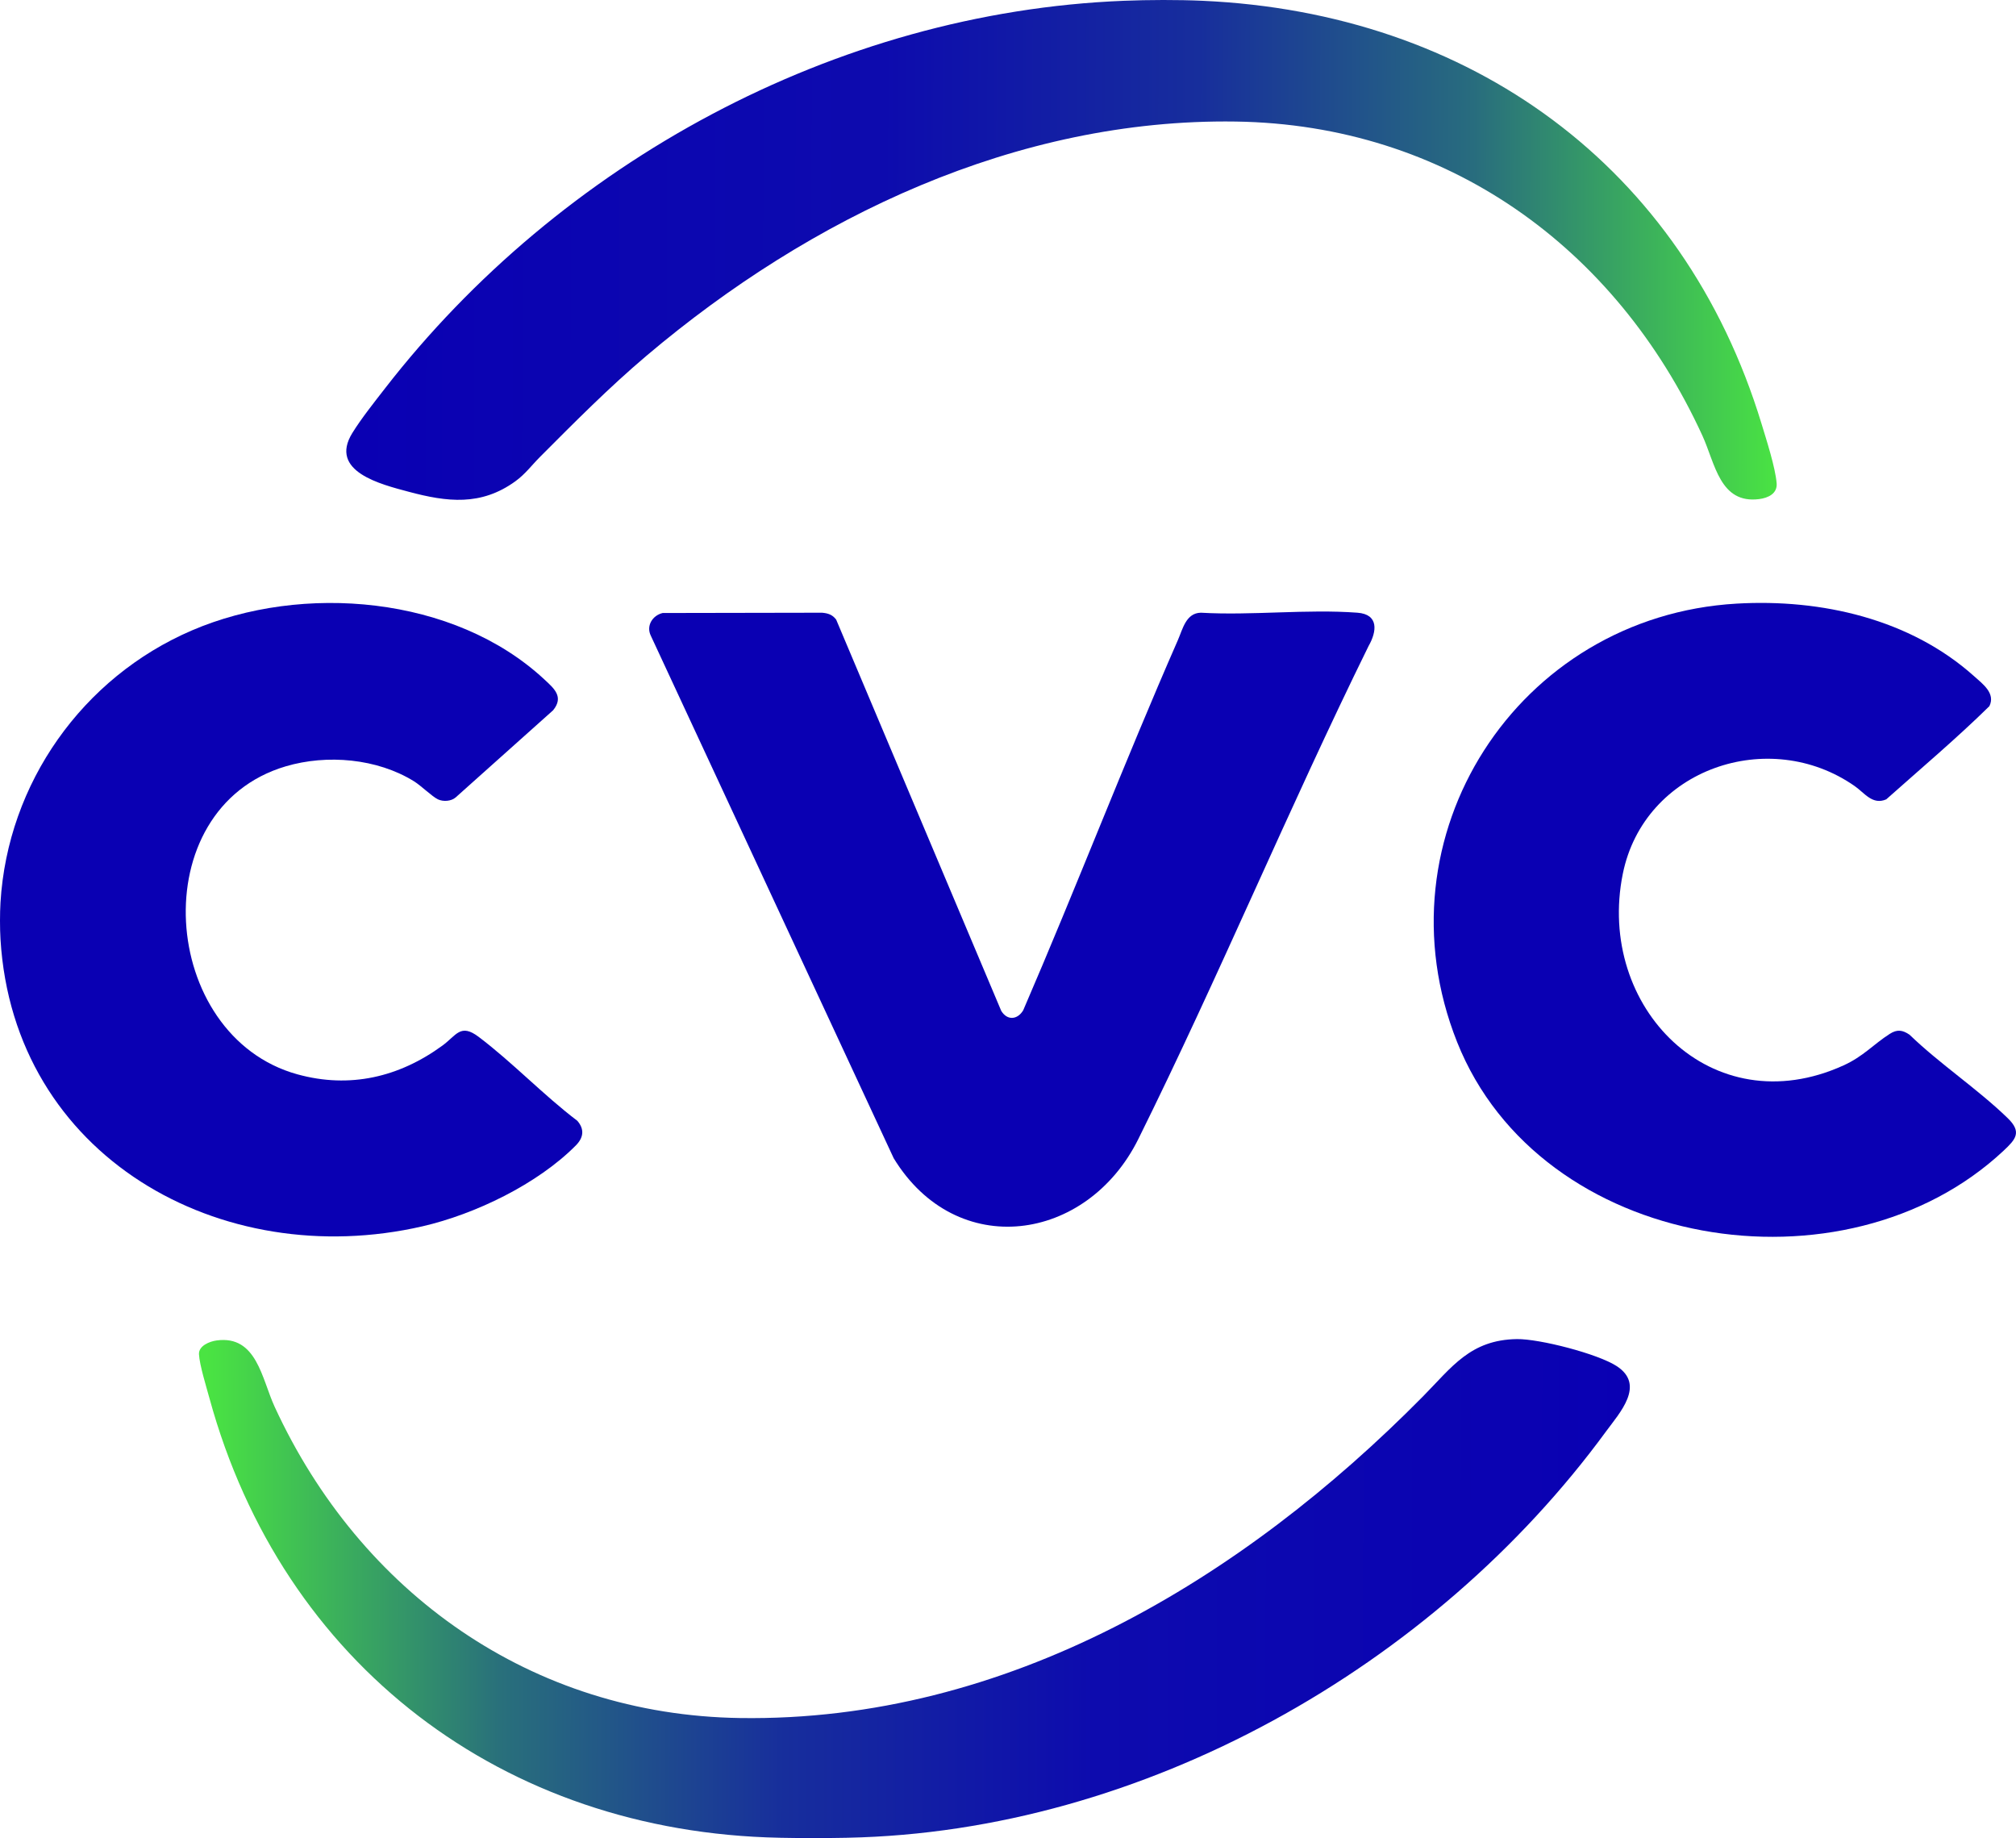 <?xml version="1.0" encoding="UTF-8"?><svg id="uuid-e3c82d2e-97dd-43db-b37c-2c1d9480a908" xmlns="http://www.w3.org/2000/svg" width="1918.874" height="1749.321" xmlns:xlink="http://www.w3.org/1999/xlink" viewBox="0 0 1918.874 1749.321"><defs><style>.uuid-1c284093-7f72-4ad8-b0d5-17d43290cf62{fill:#0a00b3;}.uuid-92e511c8-21a2-4e81-a650-5e9a0b9b5d60{fill:#0d0cae;}.uuid-e24f2e18-96c2-4fad-87da-27376f354307{fill:url(#uuid-6d782b6e-d188-4e73-89ac-4a54ecf07b03);}.uuid-b51720c8-dceb-4e1a-8079-18ddffd1be84{fill:url(#uuid-8c82432a-0ee2-4fc7-8c28-176f9ba0ea00);}</style><linearGradient id="uuid-8c82432a-0ee2-4fc7-8c28-176f9ba0ea00" x1="6361.914" y1="-243.187" x2="7718.907" y2="-238.919" gradientTransform="translate(-6024.574 479.401)" gradientUnits="userSpaceOnUse"><stop offset="0" stop-color="#0a00b3"/><stop offset=".371" stop-color="#0d0bae"/><stop offset=".592" stop-color="#172e9c"/><stop offset=".784" stop-color="#286c7e"/><stop offset="1" stop-color="#4ae442"/></linearGradient><linearGradient id="uuid-6d782b6e-d188-4e73-89ac-4a54ecf07b03" x1="6220.868" y1="1030.593" x2="7576.861" y2="1034.892" gradientTransform="translate(-6024.574 479.401)" gradientUnits="userSpaceOnUse"><stop offset="0" stop-color="#4ae442"/><stop offset=".206" stop-color="#29707b"/><stop offset=".406" stop-color="#172e9c"/><stop offset=".624" stop-color="#0d0bae"/><stop offset="1" stop-color="#0a00b3"/></linearGradient></defs><g id="uuid-45a449e7-8931-44a2-846f-45879b7d4c7a"><path class="uuid-b51720c8-dceb-4e1a-8079-18ddffd1be84" d="M1144.593.747c254.545,11.414,457.35,157.058,532.089,402.602,4.662,15.316,13.084,41.334,14.37,56.563.826,9.778-7.962,13.972-16.648,15.08-37.434,4.779-41.86-33.848-54-60.334-82.277-179.513-243.637-296.106-444.376-298.98-208.395-2.984-404.468,90.768-560.507,222.757-35.769,30.256-68.432,63.227-101.473,96.353-8.028,8.048-14.041,16.416-23.624,23.334-32.617,23.547-64.749,19.714-101.469,9.874-26.077-6.988-76.378-19.141-53.559-55.975,8.522-13.755,20.803-29.161,30.834-42.101C533.044,154.732,795.091,11.696,1069.651.747c23.505-.937,51.476-1.052,74.943,0Z"/><path class="uuid-1c284093-7f72-4ad8-b0d5-17d43290cf62" d="M.469,893.855c-.625-10.411-.625-24.555,0-34.965,6.821-113.55,78.021-214.173,182.188-258.915,105.148-45.163,249.69-33.11,335.43,46.613,9.284,8.633,18.829,16.554,8.381,29.386l-92.836,83.01c-4.295,3.653-11.748,4.118-16.757,1.779-5.51-2.573-15.941-12.922-22.792-17.174-35.057-21.756-82.7-25.896-122.037-14.285-136.404,40.263-120.569,256.79,10.99,293.138,49.99,13.811,96.966,2.648,138.007-27.292,13.453-9.814,17.142-21.495,34.549-8.361,32.111,24.229,61.67,55.434,93.945,79.903,7.071,8.2,5.794,16.143-1.477,23.477-36.406,36.724-95.79,65.396-145.889,76.923C209.9,1211.335,12.871,1100.327.469,893.855Z"/><path class="uuid-e24f2e18-96c2-4fad-87da-27376f354307" d="M806.852,1749.002c-21.352.431-43.597.42-64.95,0-262.82-5.167-473.052-164.802-542.507-418.161-2.903-10.591-9.527-32.044-10.005-42.036-.381-7.957,10.062-12.165,16.681-13.073,38.318-5.257,43.04,36.41,55.32,63.057,81.702,177.297,244.639,293.378,443.08,296.283,253.555,3.712,477.493-131.428,649.988-306.125,27.446-27.797,45.004-53.871,89.357-54.52,21.415-.313,77.202,14.018,95.171,25.826,27.306,17.943,2.614,44.389-10.296,62.026-164.041,224.092-440.841,381.05-721.839,386.722Z"/><path class="uuid-1c284093-7f72-4ad8-b0d5-17d43290cf62" d="M630.727,583.405l151.679-.275c5.738.492,9.882,1.836,13.461,6.522l157.123,372.385c5.733,9.434,15.497,8.564,20.933-.549,50.452-116.797,96.16-235.798,147.22-352.316,4.593-10.482,7.705-25.826,21.911-26.046,48.493,2.812,100.944-3.602,148.968-.002,20.357,1.526,18.666,17.67,10.626,31.687-76.151,154.791-142.527,314.701-219.15,469.214-48.844,98.495-173.001,116.279-232.852,18.294l-231.134-497.193c-4.733-9.503,1.559-19.431,11.214-21.72Z"/><path class="uuid-1c284093-7f72-4ad8-b0d5-17d43290cf62" d="M1652.998,574.468c80.521-4.653,165.11,14.524,226.047,69.123,8.237,7.38,20.518,16.276,14.483,28.493-31.366,30.793-65.254,59.385-98.158,88.68-13.079,5.61-20.481-5.955-29.937-12.578-81.377-57-200.605-16.734-220.832,83.546-25.561,126.726,84.591,239.349,210.202,182.181,18.895-8.6,28.296-19.982,43.951-29.985,6.989-4.466,12.164-3.731,18.821.841,28.832,27.881,64.92,51.702,93.444,79.405,13.697,13.302,7.611,20.126-3.996,30.996-150.865,141.281-440.935,95.428-520.102-103.424-77.903-195.676,57.449-405.221,266.076-417.276Z"/><path class="uuid-92e511c8-21a2-4e81-a650-5e9a0b9b5d60" d="M806.852,1749.002h-64.95c21.353.42,43.599.431,64.95,0Z"/></g></svg>